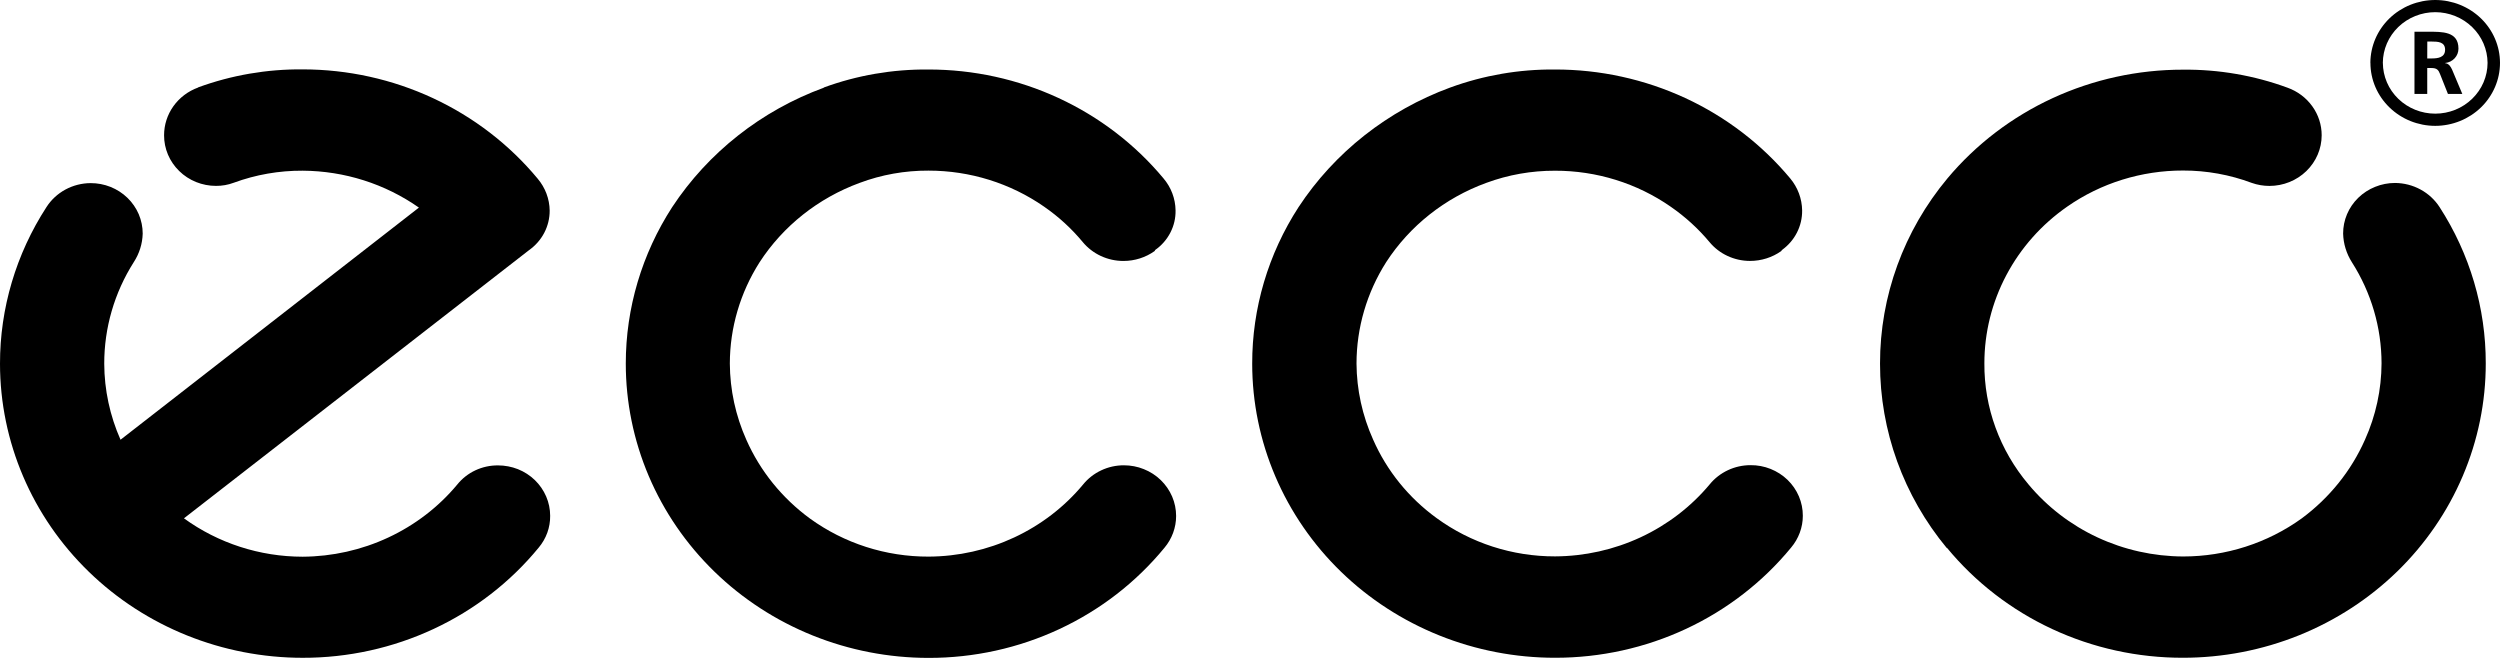 <svg width="76" height="20" viewBox="0 0 76 20" fill="none" xmlns="http://www.w3.org/2000/svg">
<path d="M25.041 2.661C26.057 2.288 27.136 2.103 28.223 2.113C29.592 2.112 30.944 2.408 32.18 2.98C33.416 3.552 34.505 4.385 35.367 5.419C35.601 5.693 35.732 6.037 35.737 6.394C35.742 6.628 35.688 6.86 35.58 7.07C35.472 7.28 35.314 7.462 35.118 7.599L35.101 7.632C34.827 7.827 34.496 7.933 34.155 7.933C33.917 7.934 33.683 7.882 33.468 7.783C33.253 7.683 33.064 7.538 32.915 7.358C32.576 6.949 32.181 6.587 31.74 6.282C30.715 5.569 29.485 5.186 28.224 5.187C27.509 5.184 26.8 5.31 26.133 5.56C24.875 6.022 23.806 6.87 23.089 7.976C22.502 8.9 22.189 9.964 22.187 11.05C22.191 11.849 22.362 12.639 22.69 13.372C23.109 14.319 23.775 15.143 24.622 15.763C25.664 16.518 26.93 16.925 28.229 16.921C29.13 16.917 30.019 16.718 30.831 16.339C31.643 15.96 32.359 15.411 32.925 14.73C33.073 14.547 33.261 14.4 33.476 14.299C33.691 14.197 33.926 14.145 34.165 14.145C34.374 14.145 34.581 14.184 34.773 14.262C34.966 14.339 35.141 14.452 35.288 14.595C35.436 14.739 35.553 14.909 35.633 15.095C35.713 15.283 35.754 15.483 35.754 15.686C35.754 16.039 35.628 16.381 35.398 16.654C34.539 17.7 33.448 18.544 32.207 19.123C30.965 19.703 29.605 20.002 28.228 20C27.019 20 25.822 19.768 24.705 19.318C23.588 18.868 22.573 18.209 21.718 17.377C20.863 16.546 20.185 15.559 19.723 14.474C19.261 13.388 19.023 12.224 19.024 11.049C19.024 9.368 19.513 7.721 20.434 6.297C21.529 4.636 23.147 3.361 25.047 2.665" fill="black"/>
<path d="M44.087 2.661C45.104 2.289 46.183 2.103 47.27 2.113C48.641 2.111 49.994 2.408 51.232 2.98C52.469 3.553 53.559 4.388 54.422 5.423C54.652 5.698 54.78 6.041 54.785 6.396C54.788 6.63 54.734 6.862 54.627 7.071C54.52 7.281 54.363 7.463 54.169 7.601L54.152 7.631C53.876 7.827 53.542 7.933 53.199 7.932C52.963 7.932 52.73 7.88 52.517 7.781C52.303 7.682 52.116 7.537 51.968 7.358C51.627 6.95 51.232 6.59 50.791 6.285C49.765 5.57 48.533 5.187 47.27 5.19C46.557 5.188 45.85 5.313 45.184 5.559C43.926 6.018 42.857 6.864 42.14 7.969C41.551 8.896 41.239 9.963 41.238 11.052C41.243 11.848 41.415 12.635 41.743 13.364C42.159 14.311 42.825 15.134 43.673 15.75C44.712 16.508 45.975 16.916 47.273 16.914C48.175 16.91 49.065 16.711 49.878 16.332C50.692 15.953 51.408 15.403 51.976 14.723C52.124 14.541 52.313 14.395 52.528 14.294C52.742 14.193 52.978 14.141 53.216 14.141C53.425 14.139 53.632 14.178 53.825 14.255C54.018 14.332 54.194 14.445 54.342 14.588C54.49 14.732 54.607 14.902 54.687 15.09C54.766 15.277 54.807 15.478 54.806 15.681C54.806 16.033 54.679 16.374 54.45 16.646C53.59 17.693 52.499 18.537 51.257 19.117C50.015 19.697 48.654 19.997 47.277 19.996C46.068 19.997 44.871 19.766 43.754 19.317C42.637 18.868 41.621 18.21 40.766 17.38C39.911 16.55 39.232 15.564 38.769 14.479C38.306 13.394 38.067 12.231 38.067 11.057C38.064 9.372 38.553 7.721 39.477 6.295C40.571 4.633 42.187 3.359 44.086 2.661" fill="black"/>
<path d="M59.186 16.652C60.047 17.698 61.14 18.542 62.383 19.121C63.626 19.7 64.987 19.999 66.366 19.996C67.575 19.995 68.772 19.764 69.888 19.314C71.005 18.864 72.02 18.204 72.875 17.373C73.729 16.542 74.406 15.555 74.868 14.47C75.331 13.384 75.568 12.22 75.567 11.046C75.57 9.365 75.083 7.717 74.162 6.294C74.018 6.072 73.819 5.888 73.582 5.76C73.346 5.632 73.08 5.564 72.809 5.562C72.601 5.562 72.396 5.602 72.204 5.68C72.012 5.757 71.838 5.87 71.691 6.013C71.544 6.156 71.428 6.326 71.349 6.513C71.27 6.7 71.23 6.9 71.231 7.102C71.239 7.409 71.331 7.709 71.497 7.971C72.086 8.895 72.398 9.959 72.399 11.046C72.396 11.845 72.225 12.636 71.895 13.368C71.477 14.312 70.815 15.135 69.974 15.758C68.93 16.511 67.665 16.917 66.366 16.917C65.464 16.913 64.575 16.715 63.762 16.336C62.949 15.957 62.234 15.407 61.666 14.726C60.791 13.688 60.316 12.386 60.325 11.045C60.325 10.113 60.553 9.195 60.992 8.366C61.43 7.537 62.065 6.822 62.845 6.28C63.871 5.565 65.103 5.182 66.366 5.184C67.079 5.183 67.787 5.311 68.453 5.56C68.625 5.621 68.807 5.652 68.99 5.652C69.411 5.652 69.815 5.49 70.113 5.201C70.411 4.912 70.579 4.52 70.579 4.111C70.579 3.796 70.479 3.488 70.293 3.23C70.108 2.972 69.845 2.775 69.541 2.666C68.525 2.293 67.448 2.107 66.362 2.118C64.991 2.117 63.637 2.413 62.399 2.984C61.16 3.556 60.068 4.389 59.203 5.422C57.874 7.015 57.15 9.004 57.153 11.055C57.151 13.094 57.867 15.072 59.183 16.661" fill="black"/>
<path d="M6.023 2.661C5.719 2.771 5.457 2.969 5.272 3.228C5.087 3.487 4.988 3.795 4.988 4.111C4.987 4.313 5.027 4.513 5.106 4.7C5.185 4.886 5.301 5.056 5.448 5.199C5.594 5.343 5.769 5.456 5.961 5.534C6.153 5.611 6.358 5.651 6.566 5.651C6.75 5.652 6.933 5.62 7.104 5.556C7.775 5.309 8.486 5.185 9.203 5.189C10.472 5.197 11.706 5.589 12.735 6.311L3.664 13.368C3.341 12.639 3.172 11.853 3.169 11.059C3.167 9.968 3.477 8.899 4.066 7.97C4.236 7.71 4.33 7.409 4.338 7.101C4.338 6.899 4.297 6.699 4.218 6.512C4.138 6.326 4.021 6.156 3.874 6.014C3.727 5.871 3.552 5.759 3.36 5.682C3.168 5.605 2.962 5.566 2.754 5.567C2.486 5.568 2.222 5.636 1.987 5.763C1.752 5.891 1.555 6.074 1.413 6.295C0.488 7.721 -0.002 9.373 6.4369e-06 11.059C0.002 13.43 0.972 15.703 2.698 17.379C4.423 19.055 6.764 19.997 9.203 19.997C10.581 19.999 11.942 19.699 13.184 19.119C14.426 18.54 15.517 17.695 16.376 16.648C16.605 16.376 16.729 16.034 16.725 15.682C16.725 15.48 16.684 15.28 16.604 15.094C16.524 14.907 16.407 14.738 16.26 14.595C16.113 14.453 15.938 14.34 15.746 14.263C15.553 14.187 15.347 14.148 15.14 14.148C14.9 14.146 14.664 14.198 14.449 14.299C14.234 14.4 14.046 14.549 13.899 14.732C13.332 15.413 12.616 15.962 11.803 16.341C10.991 16.72 10.101 16.919 9.2 16.924C7.899 16.923 6.634 16.513 5.592 15.757L16.078 7.608C16.274 7.47 16.434 7.289 16.544 7.08C16.654 6.87 16.711 6.638 16.71 6.403C16.706 6.047 16.576 5.704 16.344 5.43C15.484 4.394 14.396 3.557 13.161 2.983C11.925 2.408 10.573 2.11 9.203 2.109C8.117 2.099 7.038 2.285 6.021 2.657" fill="black"/>
<path d="M72.438 1.912C72.44 1.502 72.609 1.11 72.908 0.821C73.207 0.532 73.611 0.37 74.032 0.37C74.453 0.371 74.856 0.534 75.154 0.823C75.452 1.112 75.62 1.503 75.622 1.912C75.621 2.321 75.453 2.713 75.155 3.002C74.857 3.292 74.454 3.455 74.032 3.455C73.611 3.455 73.206 3.293 72.908 3.004C72.609 2.714 72.441 2.322 72.439 1.912H72.438ZM72.061 1.912C72.061 2.42 72.269 2.906 72.639 3.265C73.009 3.624 73.51 3.826 74.032 3.826C74.554 3.825 75.054 3.623 75.423 3.264C75.792 2.905 75.999 2.419 76 1.912C75.999 1.405 75.792 0.919 75.423 0.561C75.054 0.203 74.554 0.001 74.032 3.16532e-07C73.51 -0 73.009 0.201 72.639 0.559C72.269 0.918 72.061 1.404 72.059 1.912" fill="black"/>
<path d="M73.4 0.965H73.819C74.239 0.965 74.737 0.951 74.737 1.477C74.738 1.586 74.697 1.691 74.622 1.772C74.547 1.853 74.444 1.904 74.332 1.915V1.921C74.445 1.929 74.503 2.03 74.543 2.116L74.854 2.855H74.417L74.182 2.263C74.13 2.123 74.08 2.068 73.914 2.068H73.788V2.855H73.4V0.965ZM73.788 1.777H73.92C74.11 1.777 74.331 1.75 74.331 1.511C74.331 1.272 74.114 1.263 73.92 1.263H73.79L73.788 1.777Z" fill="black"/>
</svg>
